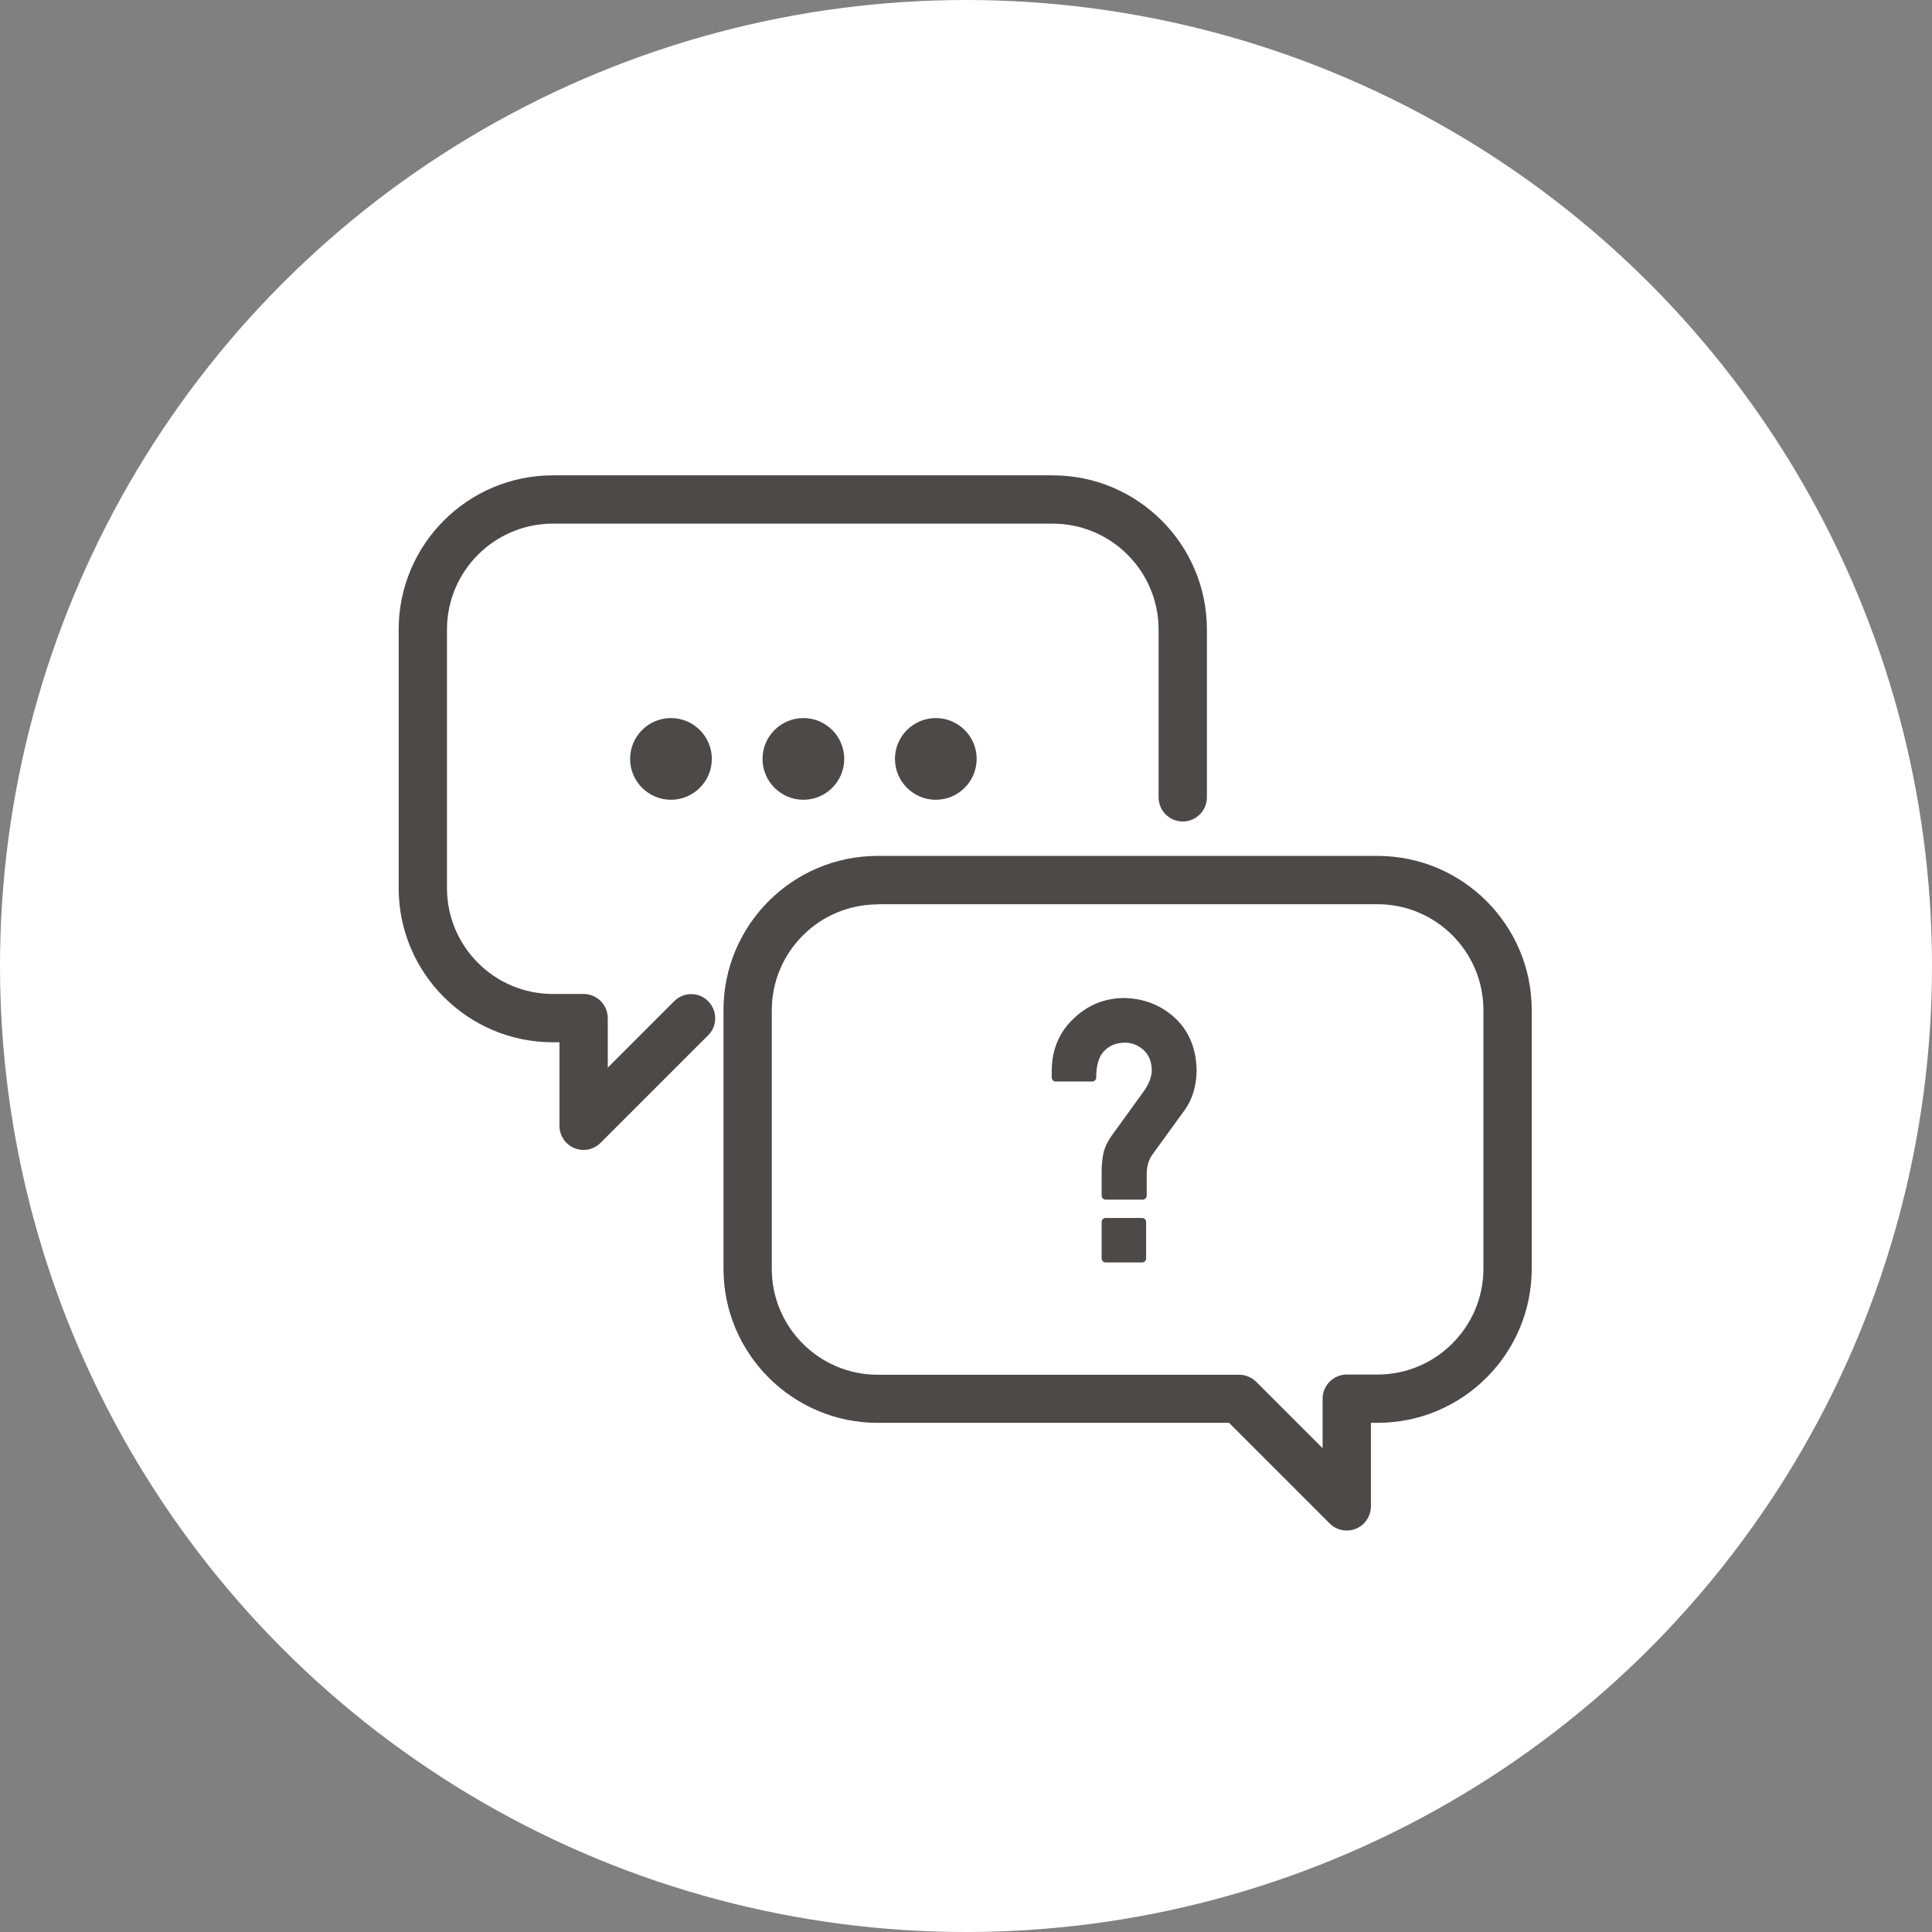 <?xml version="1.0" encoding="UTF-8"?><svg id="_レイヤー_2" xmlns="http://www.w3.org/2000/svg" viewBox="0 0 96 96"><rect x="0" y="0" width="96" height="96" fill="#808080" stroke="none"/><defs><style>.cls-1{fill:#fff;}.cls-2{fill:#4c4948;}</style></defs><g id="_レイヤー_1-2"><circle class="cls-1" cx="48" cy="48" r="48"/><g><path class="cls-2" d="m29,57.14c-.15,0-.31-.03-.46-.09-.45-.19-.74-.62-.74-1.11v-4.15h-.33c-4.22,0-7.66-3.43-7.66-7.66v-12.85c0-4.22,3.43-7.66,7.66-7.66h24.84c4.22,0,7.66,3.43,7.66,7.66v8.34c0,.66-.54,1.2-1.2,1.2s-1.2-.54-1.2-1.2v-8.34c0-2.9-2.36-5.26-5.26-5.26h-24.84c-2.9,0-5.26,2.36-5.26,5.26v12.85c0,2.9,2.36,5.26,5.26,5.26h1.53c.66,0,1.2.54,1.2,1.2v2.46l3.3-3.3c.47-.47,1.23-.47,1.69,0s.47,1.23,0,1.69l-5.35,5.35c-.23.23-.54.35-.85.35Z"/><g><circle class="cls-2" cx="46.5" cy="37.71" r="1.53"/><path class="cls-2" d="m46.5,39.74c-1.12,0-2.03-.91-2.03-2.03s.91-2.03,2.03-2.03,2.03.91,2.03,2.03-.91,2.03-2.03,2.03Zm0-3.05c-.56,0-1.02.46-1.02,1.02s.46,1.02,1.02,1.02,1.02-.46,1.02-1.02-.46-1.02-1.02-1.02Z"/></g><g><circle class="cls-2" cx="39.92" cy="37.71" r="1.53"/><path class="cls-2" d="m39.92,39.74c-1.12,0-2.03-.91-2.03-2.03s.91-2.03,2.03-2.03,2.03.91,2.03,2.03-.91,2.03-2.03,2.03Zm0-3.05c-.56,0-1.02.46-1.02,1.02s.46,1.02,1.02,1.02,1.02-.46,1.02-1.02-.46-1.02-1.02-1.02Z"/></g><g><circle class="cls-2" cx="33.34" cy="37.71" r="1.53"/><path class="cls-2" d="m33.34,39.74c-1.12,0-2.03-.91-2.03-2.03s.91-2.03,2.03-2.03,2.03.91,2.03,2.03-.91,2.03-2.03,2.03Zm0-3.05c-.56,0-1.02.46-1.02,1.02s.46,1.02,1.02,1.02,1.02-.46,1.02-1.02-.46-1.02-1.02-1.02Z"/></g><path class="cls-2" d="m66.92,76.05c-.31,0-.62-.12-.85-.35l-5-5h-17.46c-4.22,0-7.66-3.43-7.66-7.66v-12.85c0-4.22,3.43-7.66,7.66-7.66h24.84c4.22,0,7.66,3.43,7.66,7.66v12.85c0,4.22-3.43,7.66-7.66,7.66h-.33v4.15c0,.48-.29.92-.74,1.11-.15.06-.3.09-.46.09Zm-23.31-31.11c-2.9,0-5.26,2.36-5.26,5.26v12.85c0,2.9,2.36,5.26,5.26,5.26h17.96c.32,0,.62.13.85.35l3.3,3.3v-2.46c0-.66.54-1.2,1.2-1.2h1.53c2.9,0,5.26-2.36,5.26-5.26v-12.85c0-2.9-2.36-5.26-5.26-5.26h-24.84Z"/><g><path class="cls-2" d="m54.94,58.24c0-.34.03-.65.09-.92.06-.26.19-.52.37-.78l1.59-2.2c.29-.42.44-.81.44-1.17-.01-.5-.17-.89-.49-1.17-.32-.27-.66-.41-1.04-.41-.46,0-.84.14-1.14.42-.33.29-.5.8-.5,1.51h-1.81v-.36c.01-.98.35-1.79,1.01-2.42.65-.64,1.43-.96,2.34-.97.92.01,1.72.31,2.38.9.69.62,1.04,1.45,1.05,2.5-.01.75-.2,1.37-.57,1.86l-1.61,2.22c-.21.31-.31.68-.3,1.12v1.01h-1.81v-1.16Zm0,2.47h1.81v1.81h-1.81v-1.81Z"/><path class="cls-2" d="m56.75,62.73h-1.81c-.11,0-.2-.09-.2-.2v-1.81c0-.11.09-.2.2-.2h1.81c.11,0,.2.09.2.2v1.81c0,.11-.09.2-.2.2Zm-1.61-.41h1.4v-1.4h-1.4v1.4Zm1.61-2.71h-1.81c-.11,0-.2-.09-.2-.2v-1.16c0-.35.03-.68.09-.96.07-.29.21-.58.41-.86l1.59-2.2c.27-.38.4-.73.4-1.05,0-.44-.15-.77-.42-1.02-.28-.24-.58-.35-.9-.35-.41,0-.74.12-1,.37-.29.26-.44.71-.44,1.36,0,.11-.09.2-.2.2h-1.81c-.11,0-.2-.09-.2-.2v-.36c.01-1.04.38-1.9,1.08-2.56.69-.67,1.52-1.01,2.48-1.03.97.01,1.82.33,2.52.95.73.66,1.1,1.55,1.12,2.65-.01.79-.22,1.46-.61,1.99l-1.61,2.22c-.18.27-.27.6-.26.99v1.02c0,.11-.09.2-.2.2Zm-1.61-.41h1.4v-.81c-.01-.47.1-.89.34-1.23l1.61-2.22c.34-.46.52-1.05.53-1.75-.01-.98-.34-1.77-.98-2.35-.62-.55-1.38-.84-2.25-.85-.86.01-1.58.31-2.19.91-.63.6-.94,1.34-.95,2.27v.15h1.41c.03-.66.22-1.15.57-1.46.33-.31.76-.47,1.27-.47.42,0,.82.15,1.17.46.36.32.54.77.56,1.32,0,.41-.16.84-.48,1.29l-1.59,2.2c-.17.24-.28.48-.34.71-.05.25-.08.54-.08.87v.96Z"/></g></g></g></svg>